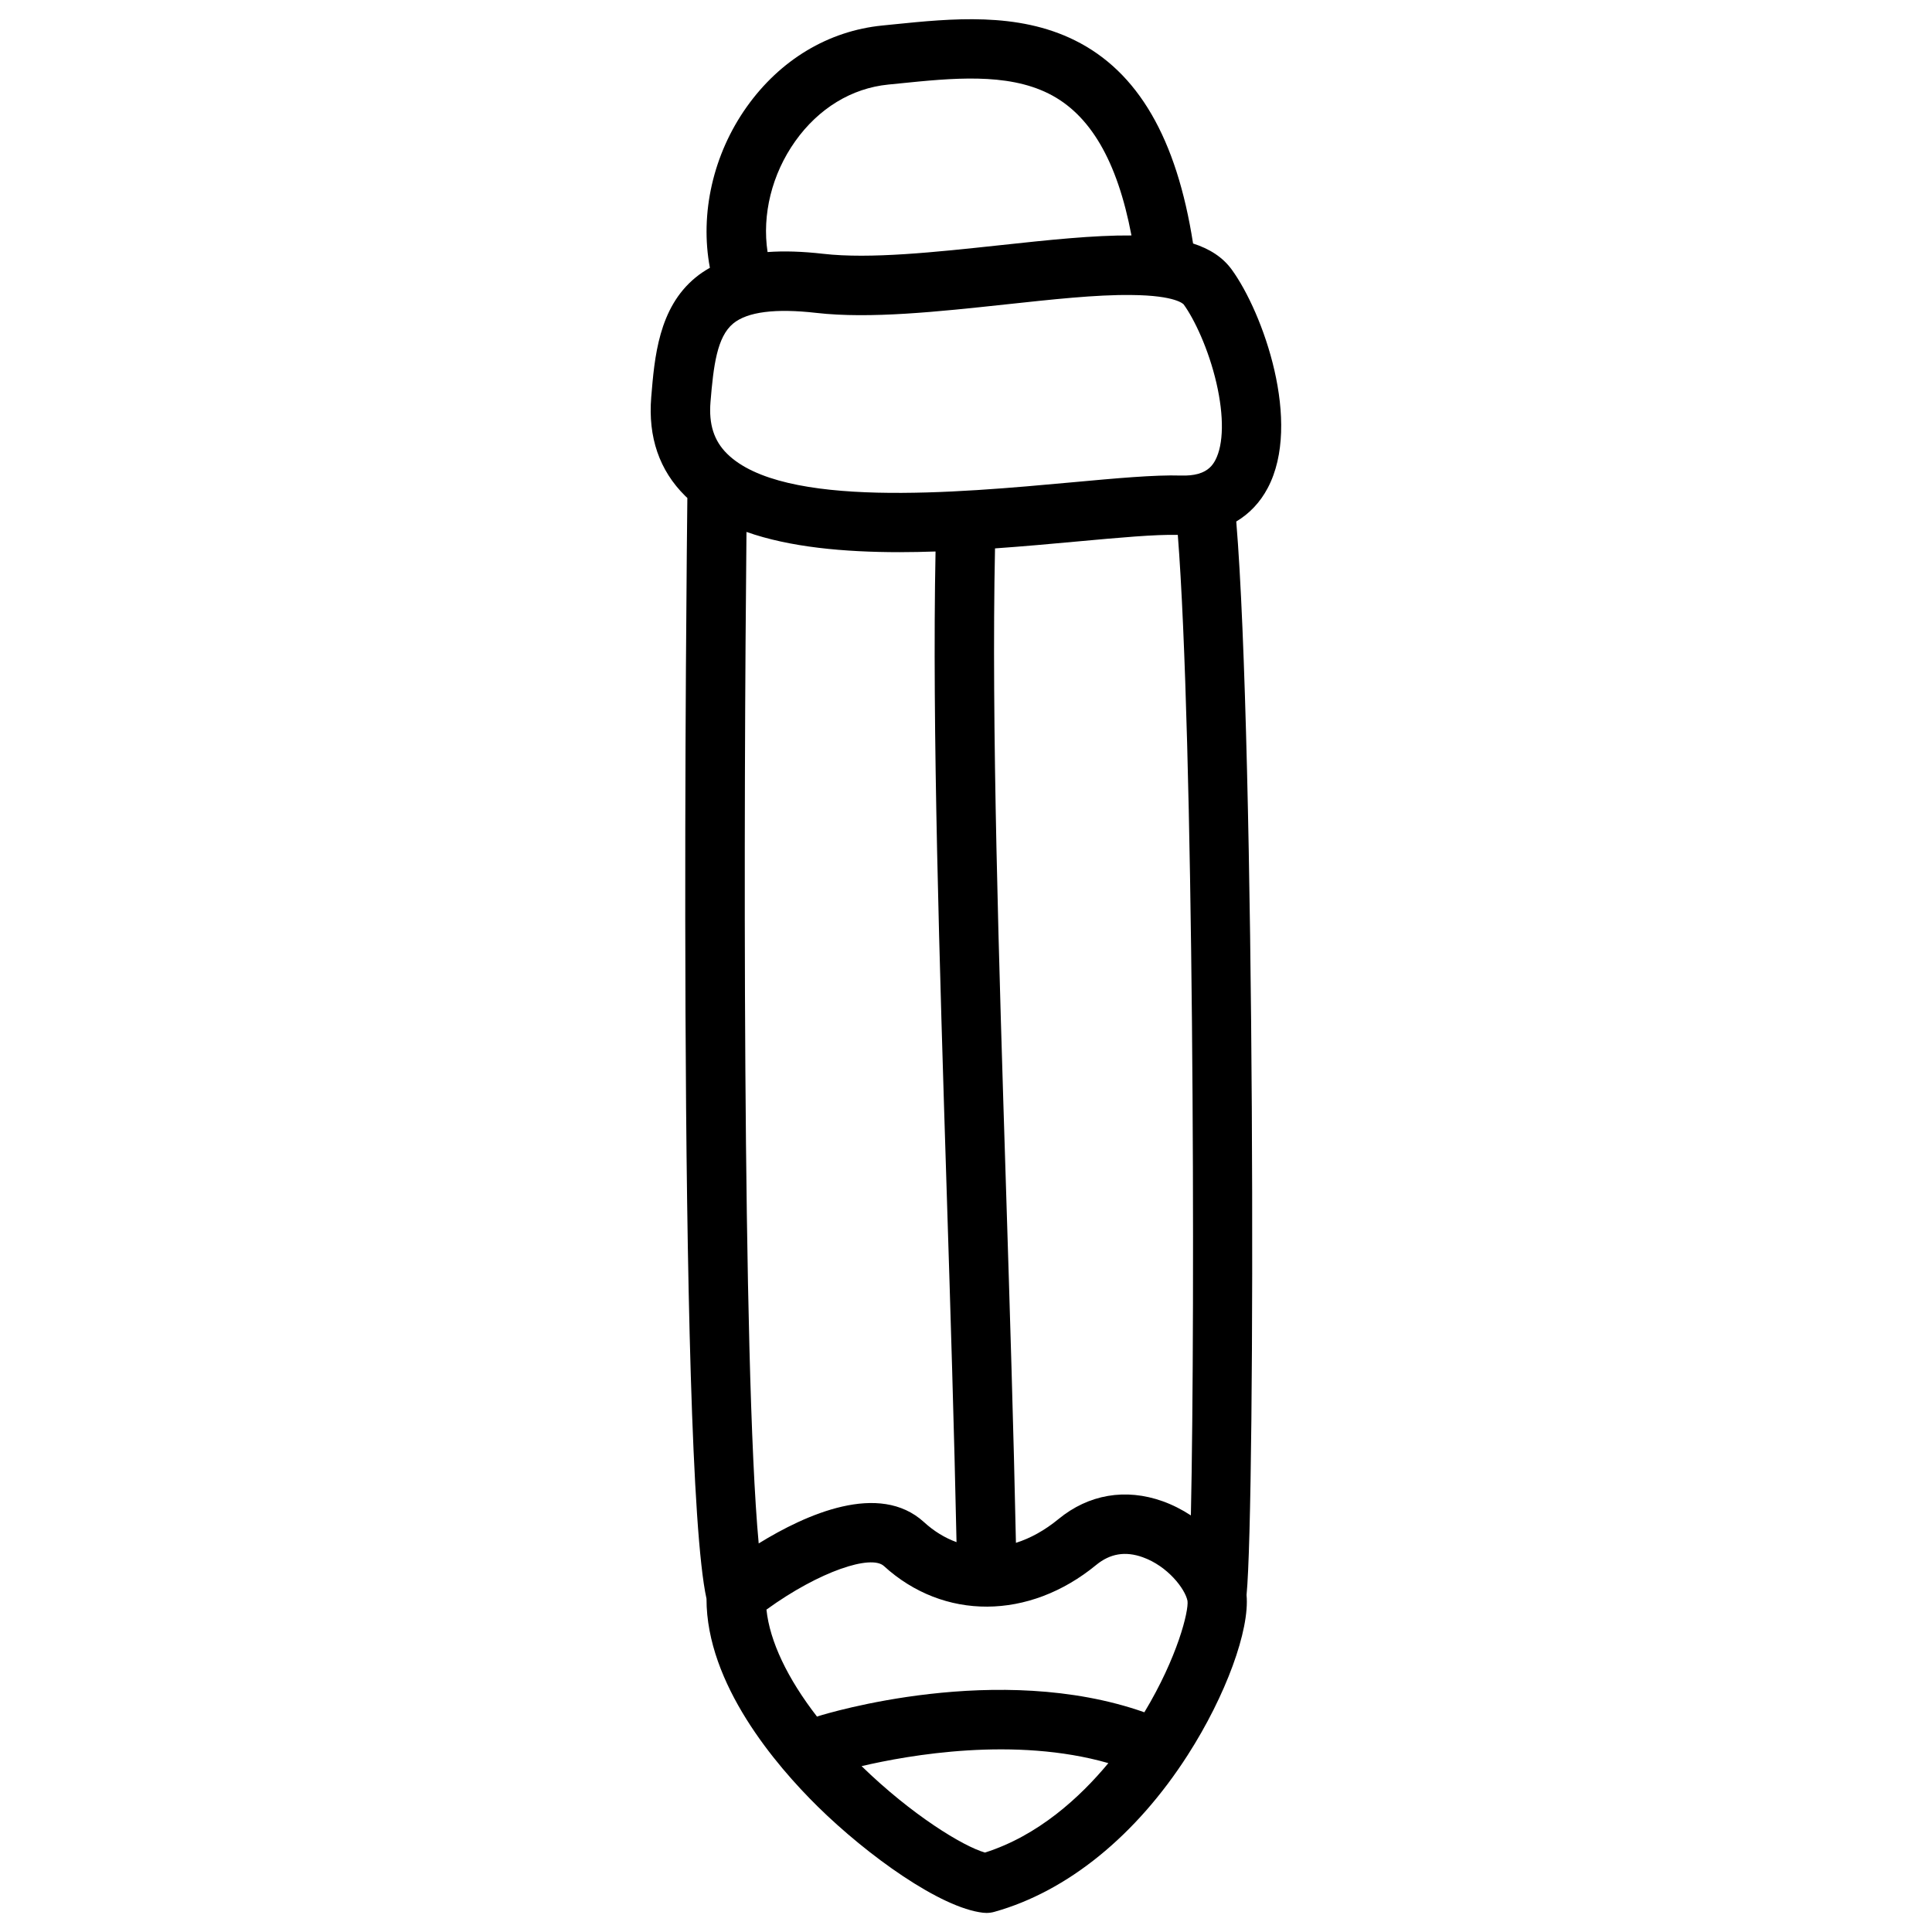 <?xml version="1.0" encoding="UTF-8"?>
<!-- The Best Svg Icon site in the world: iconSvg.co, Visit us! https://iconsvg.co -->
<svg fill="#000000" width="800px" height="800px" version="1.1" viewBox="144 144 512 512" xmlns="http://www.w3.org/2000/svg">
 <path d="m470.4 215.41c-2.391-3.277-5.856-5.473-10.223-6.879-4.348-27.887-14.602-45.531-31.301-53.824-15.242-7.578-32.707-5.805-48.117-4.242l-2.934 0.297c-14.297 1.418-27.07 9.082-35.945 21.578-8.895 12.527-12.457 28.27-9.75 42.629-1.367 0.766-2.648 1.625-3.828 2.598-9.781 8.039-10.855 21.156-11.719 31.695-0.867 10.598 2.156 19.395 8.992 26.156 0.195 0.188 0.395 0.375 0.59 0.562 0 0.07-0.012 0.148-0.012 0.215-0.117 10.52-2.875 255.52 5.078 291.49-0.031 22.582 18.363 44.113 29.453 55.047 13.227 13.02 32.539 26.883 43.848 28.164 0.297 0.031 0.59 0.051 0.887 0.051 0.719 0 1.438-0.098 2.125-0.297 19.316-5.41 37.512-20.172 51.227-41.562 10.117-15.766 16.441-33.152 15.578-42.402 2.391-24.246 2.234-225.26-2.727-284.48 3.504-2.098 6.336-5.078 8.344-8.887 9.141-17.277-1.211-46.441-9.566-57.914zm-4.328 50.539c-0.719 1.359-1.879 2.856-4.477 3.602-0.07 0.012-0.129 0.039-0.188 0.051-1.18 0.316-2.637 0.48-4.477 0.422-6.906-0.215-17.102 0.719-28.879 1.801-30.516 2.793-76.613 7.027-91.383-7.598-3.465-3.434-4.859-7.785-4.379-13.688 0.789-9.633 1.73-17.289 6.023-20.812 3.777-3.102 11.188-4.043 22.031-2.805 14.188 1.625 32.414-0.336 50.047-2.234 12.387-1.328 24.078-2.629 33.398-2.508 12.016 0.098 13.883 2.488 13.902 2.508 2.812 3.867 6.594 11.816 8.68 20.84 2.023 8.781 1.914 16.23-0.301 20.422zm-6.477 279.65c-2.344-1.535-4.859-2.812-7.469-3.75-9.832-3.512-19.641-1.832-27.609 4.715-3.641 2.992-7.457 5.098-11.285 6.309-0.609-29.695-1.625-62.051-2.609-93.383-1.918-61.02-3.906-124-2.934-170.16 7.547-0.531 14.918-1.199 21.785-1.832 11.09-1.012 20.684-1.898 26.656-1.742 4.184 53.129 4.668 204.87 3.465 259.85zm-104.86-364.16c6.199-8.727 14.957-14.062 24.66-15.027l2.973-0.297c13.934-1.418 28.348-2.883 39.508 2.676 10.992 5.473 18.215 17.809 21.973 37.609-9.988-0.09-21.941 1.191-35.148 2.617-16.777 1.801-34.117 3.672-46.574 2.242-5.492-0.629-10.363-0.777-14.711-0.461-1.508-9.875 1.133-20.641 7.32-29.359zm27.738 108.89c3.129 0 6.289-0.07 9.457-0.176-0.926 46.473 1.055 109.12 2.961 169.82 0.984 31.113 1.988 63.23 2.598 92.711-3.059-1.113-5.973-2.875-8.629-5.312-11.848-10.812-31.301-2.055-43.797 5.656-4.398-47.23-3.945-198.48-3.238-268.06 11.465 4.043 25.781 5.363 40.648 5.363zm22.555 344.62c-5.777-1.645-19.363-9.93-32.699-22.906 12.555-2.941 40.641-7.902 65.398-0.797-7.539 9.082-18.57 19.215-32.699 23.703zm42.242-37.176c-38.719-13.637-84.359 0.383-86.336 1.004-0.137 0.039-0.277 0.098-0.414 0.148-7.832-10.117-12.516-19.938-13.402-28.359 14.16-10.262 27.758-14.621 31.113-11.562 15.844 14.465 38.465 14.355 56.273-0.277 3.68-3.019 7.715-3.699 12.328-2.047 6.621 2.363 11.227 8.375 11.867 11.562 0.367 2.648-2.621 14.91-11.43 29.531z"/>
</svg>